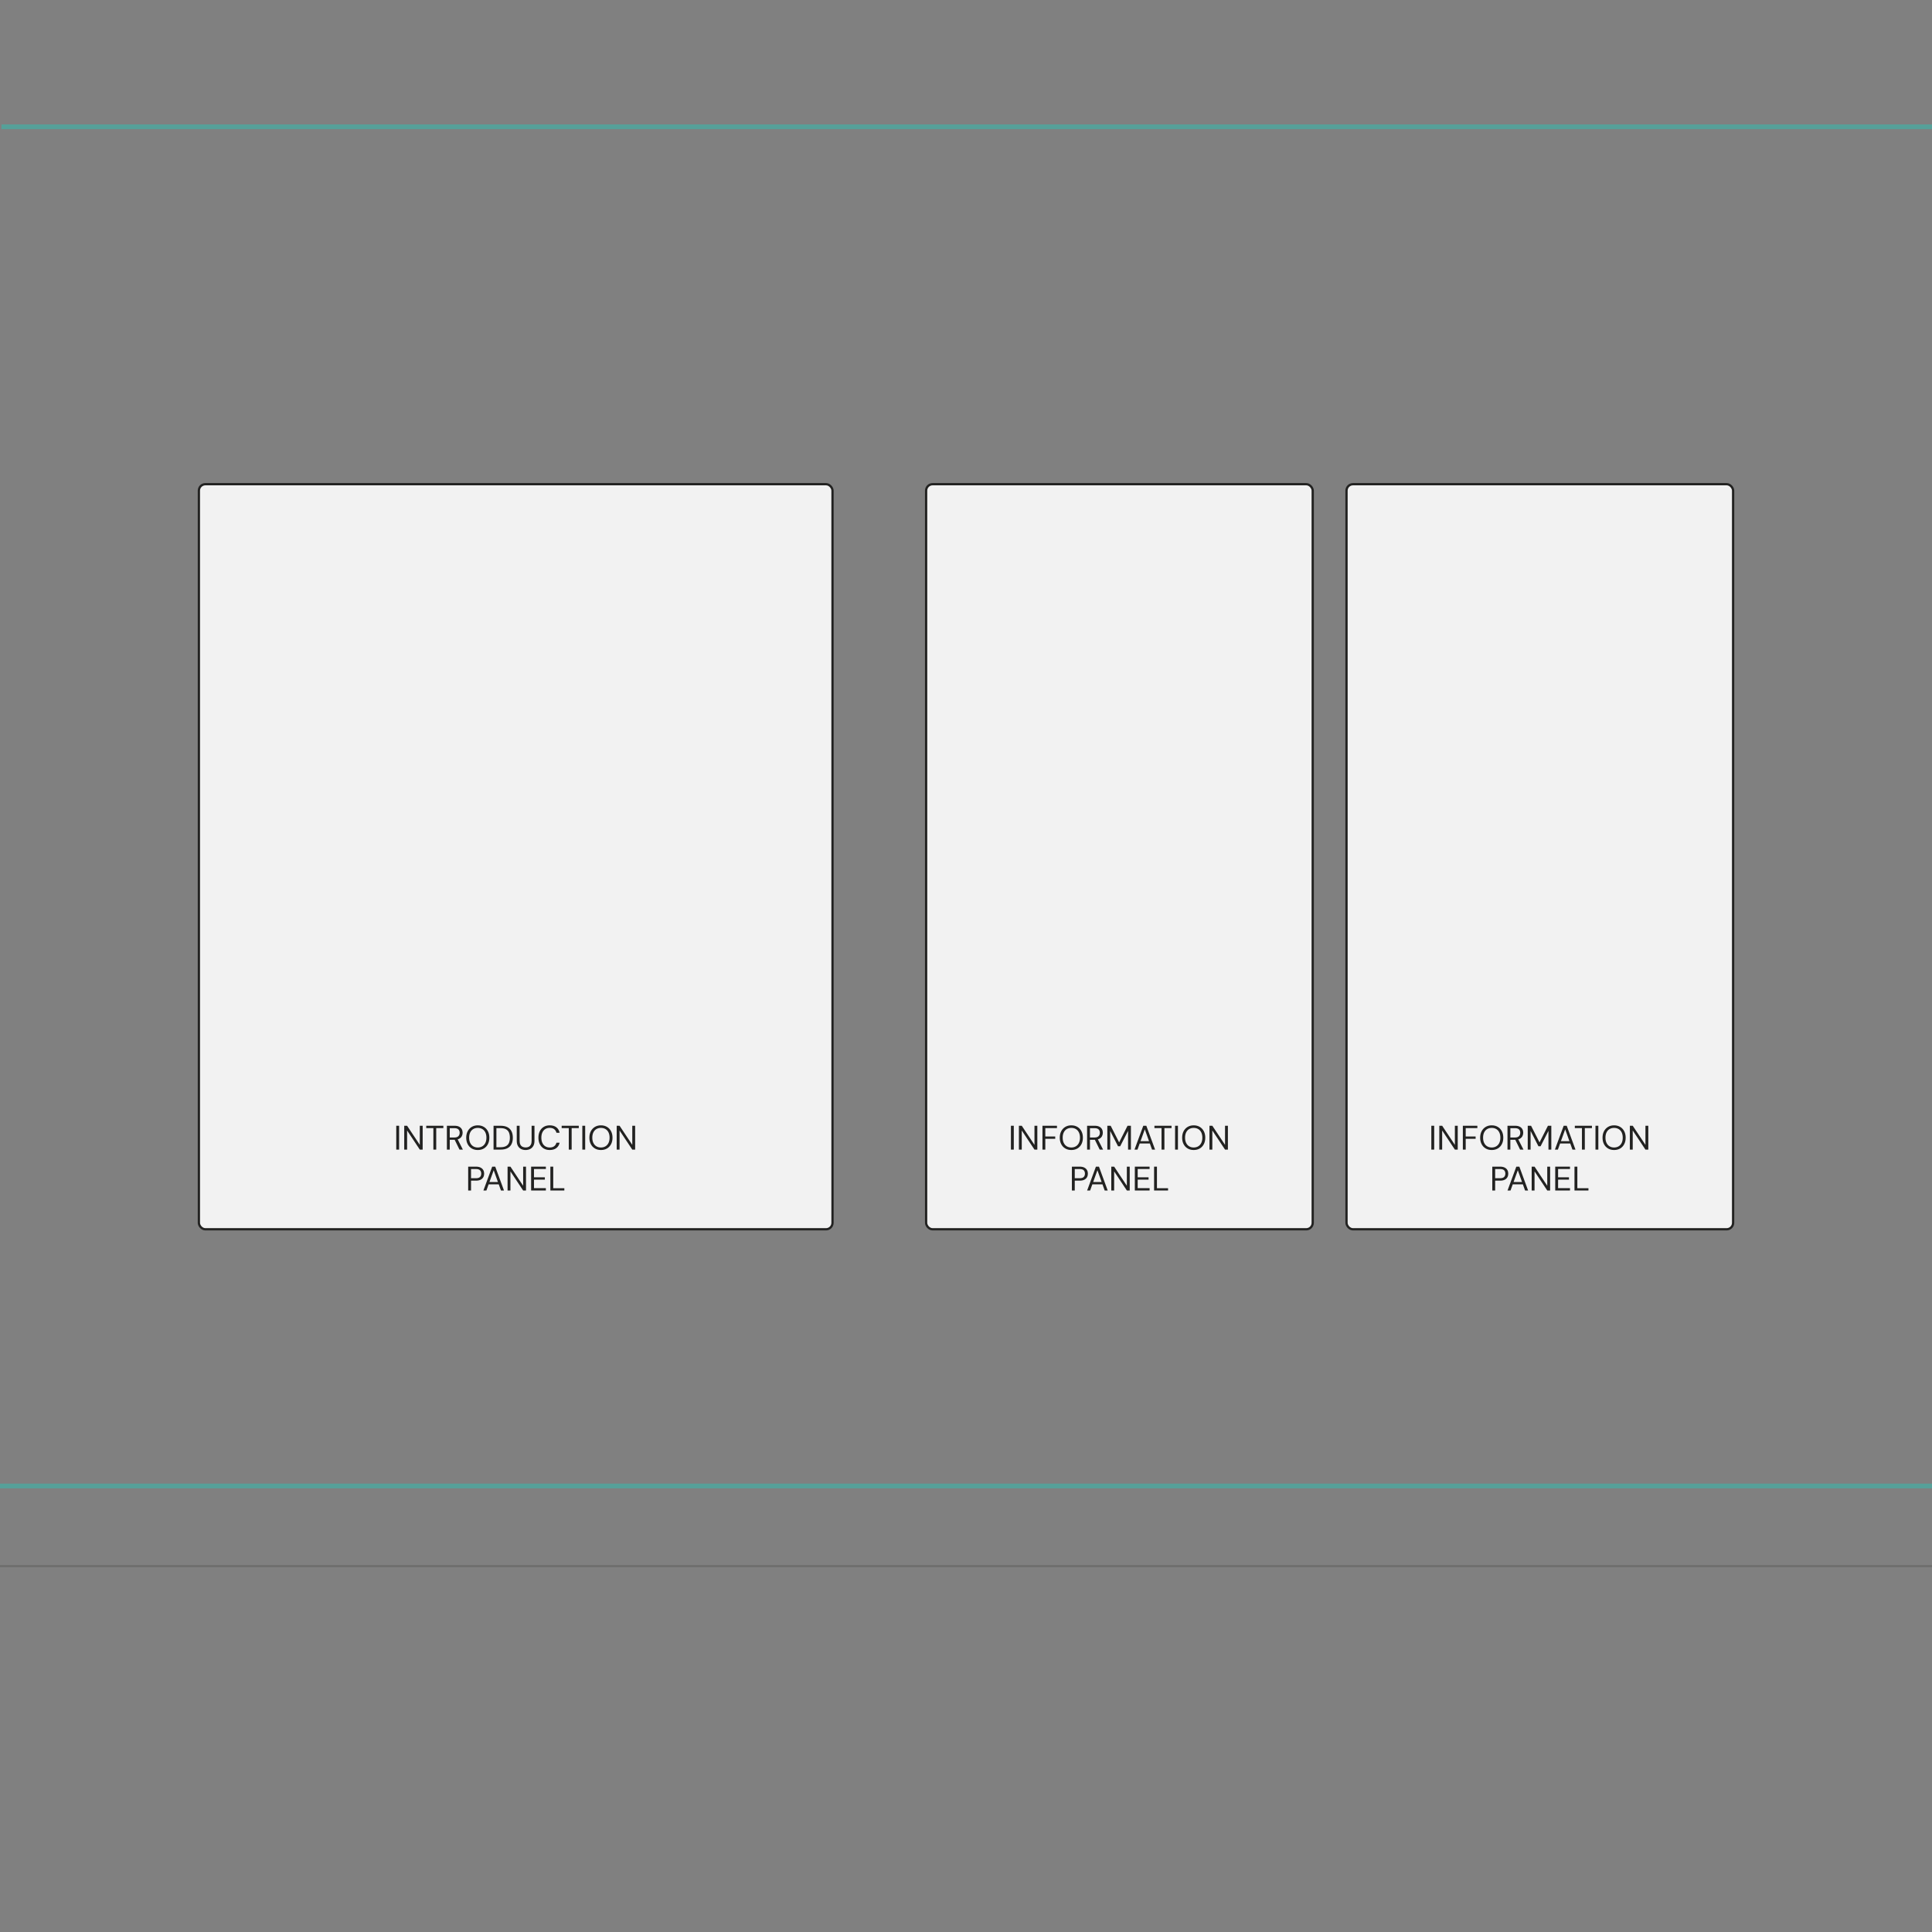 <?xml version="1.0" encoding="UTF-8"?><svg id="Layer_1" xmlns="http://www.w3.org/2000/svg" viewBox="0 0 850.394 850.394"><rect x="0" y="0" width="850.394" height="850.394" fill="#808080" stroke="none"/><defs><style>.cls-1,.cls-2,.cls-3{fill:none;}.cls-2{stroke:#6f6f6e;stroke-width:.994px;}.cls-2,.cls-4,.cls-3{stroke-miterlimit:10;}.cls-4{fill:#f2f2f2;stroke:#222221;}.cls-3{stroke:#56a099;stroke-width:2.091px;}.cls-5{fill:#222221;}</style></defs><rect class="cls-1" x="0" width="850.394" height="850.394"/><rect class="cls-1" x="850.394" width="850.394" height="850.394"/><line class="cls-2" x1="-781.847" y1="689.342" x2="4193.274" y2="689.342"/><rect class="cls-4" x="87.544" y="213.128" width="278.892" height="327.954" rx="2.835" ry="2.835"/><rect class="cls-4" x="407.643" y="213.128" width="170.163" height="327.954" rx="2.835" ry="2.835"/><rect class="cls-4" x="592.686" y="213.128" width="170.163" height="327.954" rx="2.835" ry="2.835"/><path class="cls-5" d="M174.416,506.014v-10.5h1.26v10.5h-1.26Z"/><path class="cls-5" d="M177.926,506.014v-10.5h1.26l5.595,8.415v-8.415h1.26v10.5h-1.26l-5.595-8.415v8.415h-1.26Z"/><path class="cls-5" d="M190.751,506.014v-9.465h-3.135v-1.035h7.53v1.035h-3.135v9.465h-1.26Z"/><path class="cls-5" d="M196.706,506.014v-10.5h3.39c.82,0,1.49.138,2.01.413.52.274.905.643,1.155,1.103.25.46.375.979.375,1.56,0,.561-.127,1.075-.383,1.545-.255.471-.647.846-1.177,1.125-.53.28-1.21.42-2.04.42h-2.07v4.335h-1.26ZM197.966,500.688h2.04c.8,0,1.388-.194,1.763-.585.375-.39.562-.89.562-1.5,0-.619-.183-1.112-.547-1.478-.365-.364-.963-.547-1.792-.547h-2.025v4.109ZM202.256,506.014l-2.31-4.694h1.41l2.385,4.694h-1.485Z"/><path class="cls-5" d="M210.296,506.194c-1.01,0-1.897-.228-2.663-.683s-1.36-1.09-1.785-1.905c-.425-.815-.637-1.763-.637-2.843,0-1.069.212-2.012.637-2.827.425-.815,1.02-1.452,1.785-1.913.765-.459,1.652-.689,2.663-.689,1.03,0,1.927.23,2.692.689.765.461,1.357,1.098,1.777,1.913s.63,1.758.63,2.827c0,1.08-.21,2.027-.63,2.843s-1.012,1.45-1.777,1.905-1.663.683-2.692.683ZM210.296,505.084c.76,0,1.427-.173,2.002-.518.575-.345,1.02-.84,1.335-1.485.315-.645.473-1.417.473-2.317,0-.899-.158-1.672-.473-2.317-.315-.645-.76-1.138-1.335-1.478-.575-.34-1.243-.51-2.002-.51-.75,0-1.413.17-1.988.51s-1.02.833-1.335,1.478c-.315.646-.473,1.418-.473,2.317,0,.9.158,1.673.473,2.317.315.646.76,1.141,1.335,1.485s1.238.518,1.988.518Z"/><path class="cls-5" d="M217.241,506.014v-10.5h3.09c1.23,0,2.245.213,3.045.638.8.425,1.393,1.03,1.778,1.815.385.785.578,1.728.578,2.827,0,1.08-.193,2.01-.578,2.79-.385.78-.978,1.38-1.778,1.8-.8.42-1.815.63-3.045.63h-3.09ZM218.5,504.964h1.8c1.02,0,1.833-.167,2.438-.503.605-.334,1.037-.814,1.297-1.439.26-.625.39-1.367.39-2.228,0-.88-.13-1.635-.39-2.265-.26-.631-.692-1.115-1.297-1.455s-1.417-.511-2.438-.511h-1.8v8.4Z"/><path class="cls-5" d="M231.34,506.194c-.72,0-1.372-.146-1.958-.436-.585-.29-1.052-.732-1.402-1.327s-.525-1.357-.525-2.288v-6.63h1.26v6.646c0,.68.113,1.235.338,1.665.225.43.537.745.938.944.4.2.86.301,1.38.301.53,0,.99-.101,1.38-.301.39-.199.695-.515.915-.944.22-.43.33-.985.33-1.665v-6.646h1.26v6.63c0,.931-.175,1.693-.525,2.288s-.82,1.037-1.41,1.327c-.59.29-1.25.436-1.98.436Z"/><path class="cls-5" d="M241.96,506.194c-1.02,0-1.903-.228-2.647-.683-.745-.455-1.318-1.09-1.718-1.905s-.6-1.763-.6-2.843.2-2.027.6-2.842c.4-.815.973-1.45,1.718-1.905.745-.455,1.627-.683,2.647-.683,1.2,0,2.175.285,2.925.854.75.57,1.23,1.376,1.44,2.415h-1.395c-.16-.649-.485-1.172-.975-1.567-.49-.395-1.155-.592-1.995-.592-.74,0-1.388.172-1.942.517-.555.346-.983.841-1.283,1.485-.3.646-.45,1.418-.45,2.317,0,.9.15,1.673.45,2.317.3.646.728,1.141,1.283,1.485.555.345,1.202.518,1.942.518.84,0,1.505-.192,1.995-.577.49-.386.815-.897.975-1.538h1.395c-.21,1.011-.69,1.8-1.44,2.37s-1.725.855-2.925.855Z"/><path class="cls-5" d="M250.36,506.014v-9.465h-3.135v-1.035h7.53v1.035h-3.135v9.465h-1.26Z"/><path class="cls-5" d="M256.315,506.014v-10.5h1.26v10.5h-1.26Z"/><path class="cls-5" d="M264.505,506.194c-1.01,0-1.897-.228-2.663-.683s-1.36-1.09-1.785-1.905c-.425-.815-.637-1.763-.637-2.843,0-1.069.212-2.012.637-2.827.425-.815,1.02-1.452,1.785-1.913.765-.459,1.652-.689,2.663-.689,1.03,0,1.927.23,2.692.689.765.461,1.357,1.098,1.777,1.913s.63,1.758.63,2.827c0,1.08-.21,2.027-.63,2.843s-1.012,1.45-1.777,1.905-1.663.683-2.692.683ZM264.505,505.084c.76,0,1.427-.173,2.002-.518.575-.345,1.02-.84,1.335-1.485.315-.645.473-1.417.473-2.317,0-.899-.158-1.672-.473-2.317-.315-.645-.76-1.138-1.335-1.478-.575-.34-1.243-.51-2.002-.51-.75,0-1.413.17-1.988.51s-1.02.833-1.335,1.478c-.315.646-.473,1.418-.473,2.317,0,.9.158,1.673.473,2.317.315.646.76,1.141,1.335,1.485s1.238.518,1.988.518Z"/><path class="cls-5" d="M271.45,506.014v-10.5h1.26l5.595,8.415v-8.415h1.26v10.5h-1.26l-5.595-8.415v8.415h-1.26Z"/><path class="cls-5" d="M206.074,524.014v-10.5h3.435c.82,0,1.498.138,2.032.413.535.274.93.643,1.185,1.103.255.46.383.984.383,1.574,0,.57-.127,1.088-.383,1.553-.255.465-.647.835-1.177,1.11-.53.275-1.21.412-2.04.412h-2.175v4.335h-1.26ZM207.333,518.614h2.145c.84,0,1.44-.183,1.8-.548s.54-.853.54-1.463c0-.649-.18-1.152-.54-1.507-.36-.355-.96-.533-1.8-.533h-2.145v4.051Z"/><path class="cls-5" d="M212.779,524.014l3.87-10.5h1.335l3.855,10.5h-1.335l-3.195-8.925-3.21,8.925h-1.32ZM214.549,521.313l.36-1.02h4.755l.36,1.02h-5.475Z"/><path class="cls-5" d="M223.413,524.014v-10.5h1.26l5.595,8.415v-8.415h1.26v10.5h-1.26l-5.595-8.415v8.415h-1.26Z"/><path class="cls-5" d="M233.778,524.014v-10.5h6.495v1.035h-5.235v3.66h4.785v1.02h-4.785v3.75h5.235v1.035h-6.495Z"/><path class="cls-5" d="M242.253,524.014v-10.5h1.26v9.495h4.89v1.005h-6.15Z"/><path class="cls-5" d="M444.973,506.014v-10.5h1.26v10.5h-1.26Z"/><path class="cls-5" d="M448.482,506.014v-10.5h1.26l5.595,8.415v-8.415h1.26v10.5h-1.26l-5.595-8.415v8.415h-1.26Z"/><path class="cls-5" d="M458.847,506.014v-10.5h6.39v1.035h-5.13v3.69h4.365v1.02h-4.365v4.755h-1.26Z"/><path class="cls-5" d="M471.552,506.194c-1.01,0-1.897-.228-2.663-.683s-1.36-1.09-1.785-1.905c-.425-.815-.637-1.763-.637-2.843,0-1.069.212-2.012.637-2.827.425-.815,1.02-1.452,1.785-1.913.765-.459,1.652-.689,2.663-.689,1.03,0,1.927.23,2.692.689.765.461,1.357,1.098,1.777,1.913s.63,1.758.63,2.827c0,1.08-.21,2.027-.63,2.843s-1.012,1.45-1.777,1.905-1.663.683-2.692.683ZM471.552,505.084c.76,0,1.427-.173,2.002-.518.575-.345,1.02-.84,1.335-1.485.315-.645.473-1.417.473-2.317,0-.899-.158-1.672-.473-2.317-.315-.645-.76-1.138-1.335-1.478-.575-.34-1.243-.51-2.002-.51-.75,0-1.413.17-1.988.51s-1.02.833-1.335,1.478c-.315.646-.473,1.418-.473,2.317,0,.9.158,1.673.473,2.317.315.646.76,1.141,1.335,1.485s1.238.518,1.988.518Z"/><path class="cls-5" d="M478.497,506.014v-10.5h3.39c.82,0,1.49.138,2.01.413.52.274.905.643,1.155,1.103.25.46.375.979.375,1.56,0,.561-.127,1.075-.383,1.545-.255.471-.647.846-1.177,1.125-.53.28-1.21.42-2.04.42h-2.07v4.335h-1.26ZM479.757,500.688h2.04c.8,0,1.388-.194,1.763-.585.375-.39.562-.89.562-1.5,0-.619-.183-1.112-.547-1.478-.365-.364-.963-.547-1.792-.547h-2.025v4.109ZM484.047,506.014l-2.31-4.694h1.41l2.385,4.694h-1.485Z"/><path class="cls-5" d="M487.407,506.014v-10.5h1.47l3.72,7.335,3.705-7.335h1.485v10.5h-1.26v-8.25l-3.465,6.78h-.945l-3.45-6.75v8.22h-1.26Z"/><path class="cls-5" d="M499.362,506.014l3.87-10.5h1.335l3.855,10.5h-1.335l-3.195-8.925-3.21,8.925h-1.32ZM501.132,503.313l.36-1.02h4.755l.36,1.02h-5.475Z"/><path class="cls-5" d="M511.271,506.014v-9.465h-3.135v-1.035h7.53v1.035h-3.135v9.465h-1.26Z"/><path class="cls-5" d="M517.226,506.014v-10.5h1.26v10.5h-1.26Z"/><path class="cls-5" d="M525.416,506.194c-1.01,0-1.897-.228-2.663-.683s-1.36-1.09-1.785-1.905c-.425-.815-.637-1.763-.637-2.843,0-1.069.212-2.012.637-2.827.425-.815,1.02-1.452,1.785-1.913.765-.459,1.652-.689,2.663-.689,1.03,0,1.927.23,2.692.689.765.461,1.357,1.098,1.777,1.913s.63,1.758.63,2.827c0,1.08-.21,2.027-.63,2.843s-1.012,1.45-1.777,1.905-1.663.683-2.692.683ZM525.416,505.084c.76,0,1.427-.173,2.002-.518.575-.345,1.02-.84,1.335-1.485.315-.645.473-1.417.473-2.317,0-.899-.158-1.672-.473-2.317-.315-.645-.76-1.138-1.335-1.478-.575-.34-1.243-.51-2.002-.51-.75,0-1.413.17-1.988.51s-1.02.833-1.335,1.478c-.315.646-.473,1.418-.473,2.317,0,.9.158,1.673.473,2.317.315.646.76,1.141,1.335,1.485s1.238.518,1.988.518Z"/><path class="cls-5" d="M532.361,506.014v-10.5h1.26l5.595,8.415v-8.415h1.26v10.5h-1.26l-5.595-8.415v8.415h-1.26Z"/><path class="cls-5" d="M471.808,524.014v-10.5h3.435c.82,0,1.498.138,2.032.413.535.274.93.643,1.185,1.103.255.46.383.984.383,1.574,0,.57-.127,1.088-.383,1.553-.255.465-.647.835-1.177,1.11-.53.275-1.21.412-2.04.412h-2.175v4.335h-1.26ZM473.067,518.614h2.145c.84,0,1.44-.183,1.8-.548s.54-.853.54-1.463c0-.649-.18-1.152-.54-1.507-.36-.355-.96-.533-1.8-.533h-2.145v4.051Z"/><path class="cls-5" d="M478.513,524.014l3.87-10.5h1.335l3.855,10.5h-1.335l-3.195-8.925-3.21,8.925h-1.32ZM480.283,521.313l.36-1.02h4.755l.36,1.02h-5.475Z"/><path class="cls-5" d="M489.147,524.014v-10.5h1.26l5.595,8.415v-8.415h1.26v10.5h-1.26l-5.595-8.415v8.415h-1.26Z"/><path class="cls-5" d="M499.512,524.014v-10.5h6.495v1.035h-5.235v3.66h4.785v1.02h-4.785v3.75h5.235v1.035h-6.495Z"/><path class="cls-5" d="M507.987,524.014v-10.5h1.26v9.495h4.89v1.005h-6.15Z"/><path class="cls-5" d="M630.016,506.014v-10.5h1.26v10.5h-1.26Z"/><path class="cls-5" d="M633.525,506.014v-10.5h1.26l5.595,8.415v-8.415h1.26v10.5h-1.26l-5.595-8.415v8.415h-1.26Z"/><path class="cls-5" d="M643.89,506.014v-10.5h6.39v1.035h-5.13v3.69h4.365v1.02h-4.365v4.755h-1.26Z"/><path class="cls-5" d="M656.595,506.194c-1.01,0-1.897-.228-2.663-.683s-1.36-1.09-1.785-1.905c-.425-.815-.637-1.763-.637-2.843,0-1.069.212-2.012.637-2.827.425-.815,1.02-1.452,1.785-1.913.765-.459,1.652-.689,2.663-.689,1.03,0,1.927.23,2.692.689.765.461,1.357,1.098,1.777,1.913s.63,1.758.63,2.827c0,1.08-.21,2.027-.63,2.843s-1.012,1.45-1.777,1.905-1.663.683-2.692.683ZM656.595,505.084c.76,0,1.427-.173,2.002-.518.575-.345,1.02-.84,1.335-1.485.315-.645.473-1.417.473-2.317,0-.899-.158-1.672-.473-2.317-.315-.645-.76-1.138-1.335-1.478-.575-.34-1.243-.51-2.002-.51-.75,0-1.413.17-1.988.51s-1.02.833-1.335,1.478c-.315.646-.473,1.418-.473,2.317,0,.9.158,1.673.473,2.317.315.646.76,1.141,1.335,1.485s1.238.518,1.988.518Z"/><path class="cls-5" d="M663.54,506.014v-10.5h3.39c.82,0,1.49.138,2.01.413.52.274.905.643,1.155,1.103.25.46.375.979.375,1.56,0,.561-.127,1.075-.383,1.545-.255.471-.647.846-1.177,1.125-.53.28-1.21.42-2.04.42h-2.07v4.335h-1.26ZM664.8,500.688h2.04c.8,0,1.388-.194,1.763-.585.375-.39.562-.89.562-1.5,0-.619-.183-1.112-.547-1.478-.365-.364-.963-.547-1.792-.547h-2.025v4.109ZM669.09,506.014l-2.31-4.694h1.41l2.385,4.694h-1.485Z"/><path class="cls-5" d="M672.45,506.014v-10.5h1.47l3.72,7.335,3.705-7.335h1.485v10.5h-1.26v-8.25l-3.465,6.78h-.945l-3.45-6.75v8.22h-1.26Z"/><path class="cls-5" d="M684.405,506.014l3.87-10.5h1.335l3.855,10.5h-1.335l-3.195-8.925-3.21,8.925h-1.32ZM686.175,503.313l.36-1.02h4.755l.36,1.02h-5.475Z"/><path class="cls-5" d="M696.314,506.014v-9.465h-3.135v-1.035h7.53v1.035h-3.135v9.465h-1.26Z"/><path class="cls-5" d="M702.269,506.014v-10.5h1.26v10.5h-1.26Z"/><path class="cls-5" d="M710.459,506.194c-1.01,0-1.897-.228-2.663-.683s-1.36-1.09-1.785-1.905c-.425-.815-.637-1.763-.637-2.843,0-1.069.212-2.012.637-2.827.425-.815,1.02-1.452,1.785-1.913.765-.459,1.652-.689,2.663-.689,1.03,0,1.927.23,2.692.689.765.461,1.357,1.098,1.777,1.913s.63,1.758.63,2.827c0,1.08-.21,2.027-.63,2.843s-1.012,1.45-1.777,1.905-1.663.683-2.692.683ZM710.459,505.084c.76,0,1.427-.173,2.002-.518.575-.345,1.02-.84,1.335-1.485.315-.645.473-1.417.473-2.317,0-.899-.158-1.672-.473-2.317-.315-.645-.76-1.138-1.335-1.478-.575-.34-1.243-.51-2.002-.51-.75,0-1.413.17-1.988.51s-1.02.833-1.335,1.478c-.315.646-.473,1.418-.473,2.317,0,.9.158,1.673.473,2.317.315.646.76,1.141,1.335,1.485s1.238.518,1.988.518Z"/><path class="cls-5" d="M717.404,506.014v-10.5h1.26l5.595,8.415v-8.415h1.26v10.5h-1.26l-5.595-8.415v8.415h-1.26Z"/><path class="cls-5" d="M656.851,524.014v-10.5h3.435c.82,0,1.498.138,2.032.413.535.274.93.643,1.185,1.103.255.46.383.984.383,1.574,0,.57-.127,1.088-.383,1.553-.255.465-.647.835-1.177,1.11-.53.275-1.21.412-2.04.412h-2.175v4.335h-1.26ZM658.11,518.614h2.145c.84,0,1.44-.183,1.8-.548s.54-.853.54-1.463c0-.649-.18-1.152-.54-1.507-.36-.355-.96-.533-1.8-.533h-2.145v4.051Z"/><path class="cls-5" d="M663.556,524.014l3.87-10.5h1.335l3.855,10.5h-1.335l-3.195-8.925-3.21,8.925h-1.32ZM665.326,521.313l.36-1.02h4.755l.36,1.02h-5.475Z"/><path class="cls-5" d="M674.19,524.014v-10.5h1.26l5.595,8.415v-8.415h1.26v10.5h-1.26l-5.595-8.415v8.415h-1.26Z"/><path class="cls-5" d="M684.555,524.014v-10.5h6.495v1.035h-5.235v3.66h4.785v1.02h-4.785v3.75h5.235v1.035h-6.495Z"/><path class="cls-5" d="M693.03,524.014v-10.5h1.26v9.495h4.89v1.005h-6.15Z"/><path class="cls-3" d="M850.394,55.805H.636"/><path class="cls-3" d="M0,654.073h850.394"/></svg>